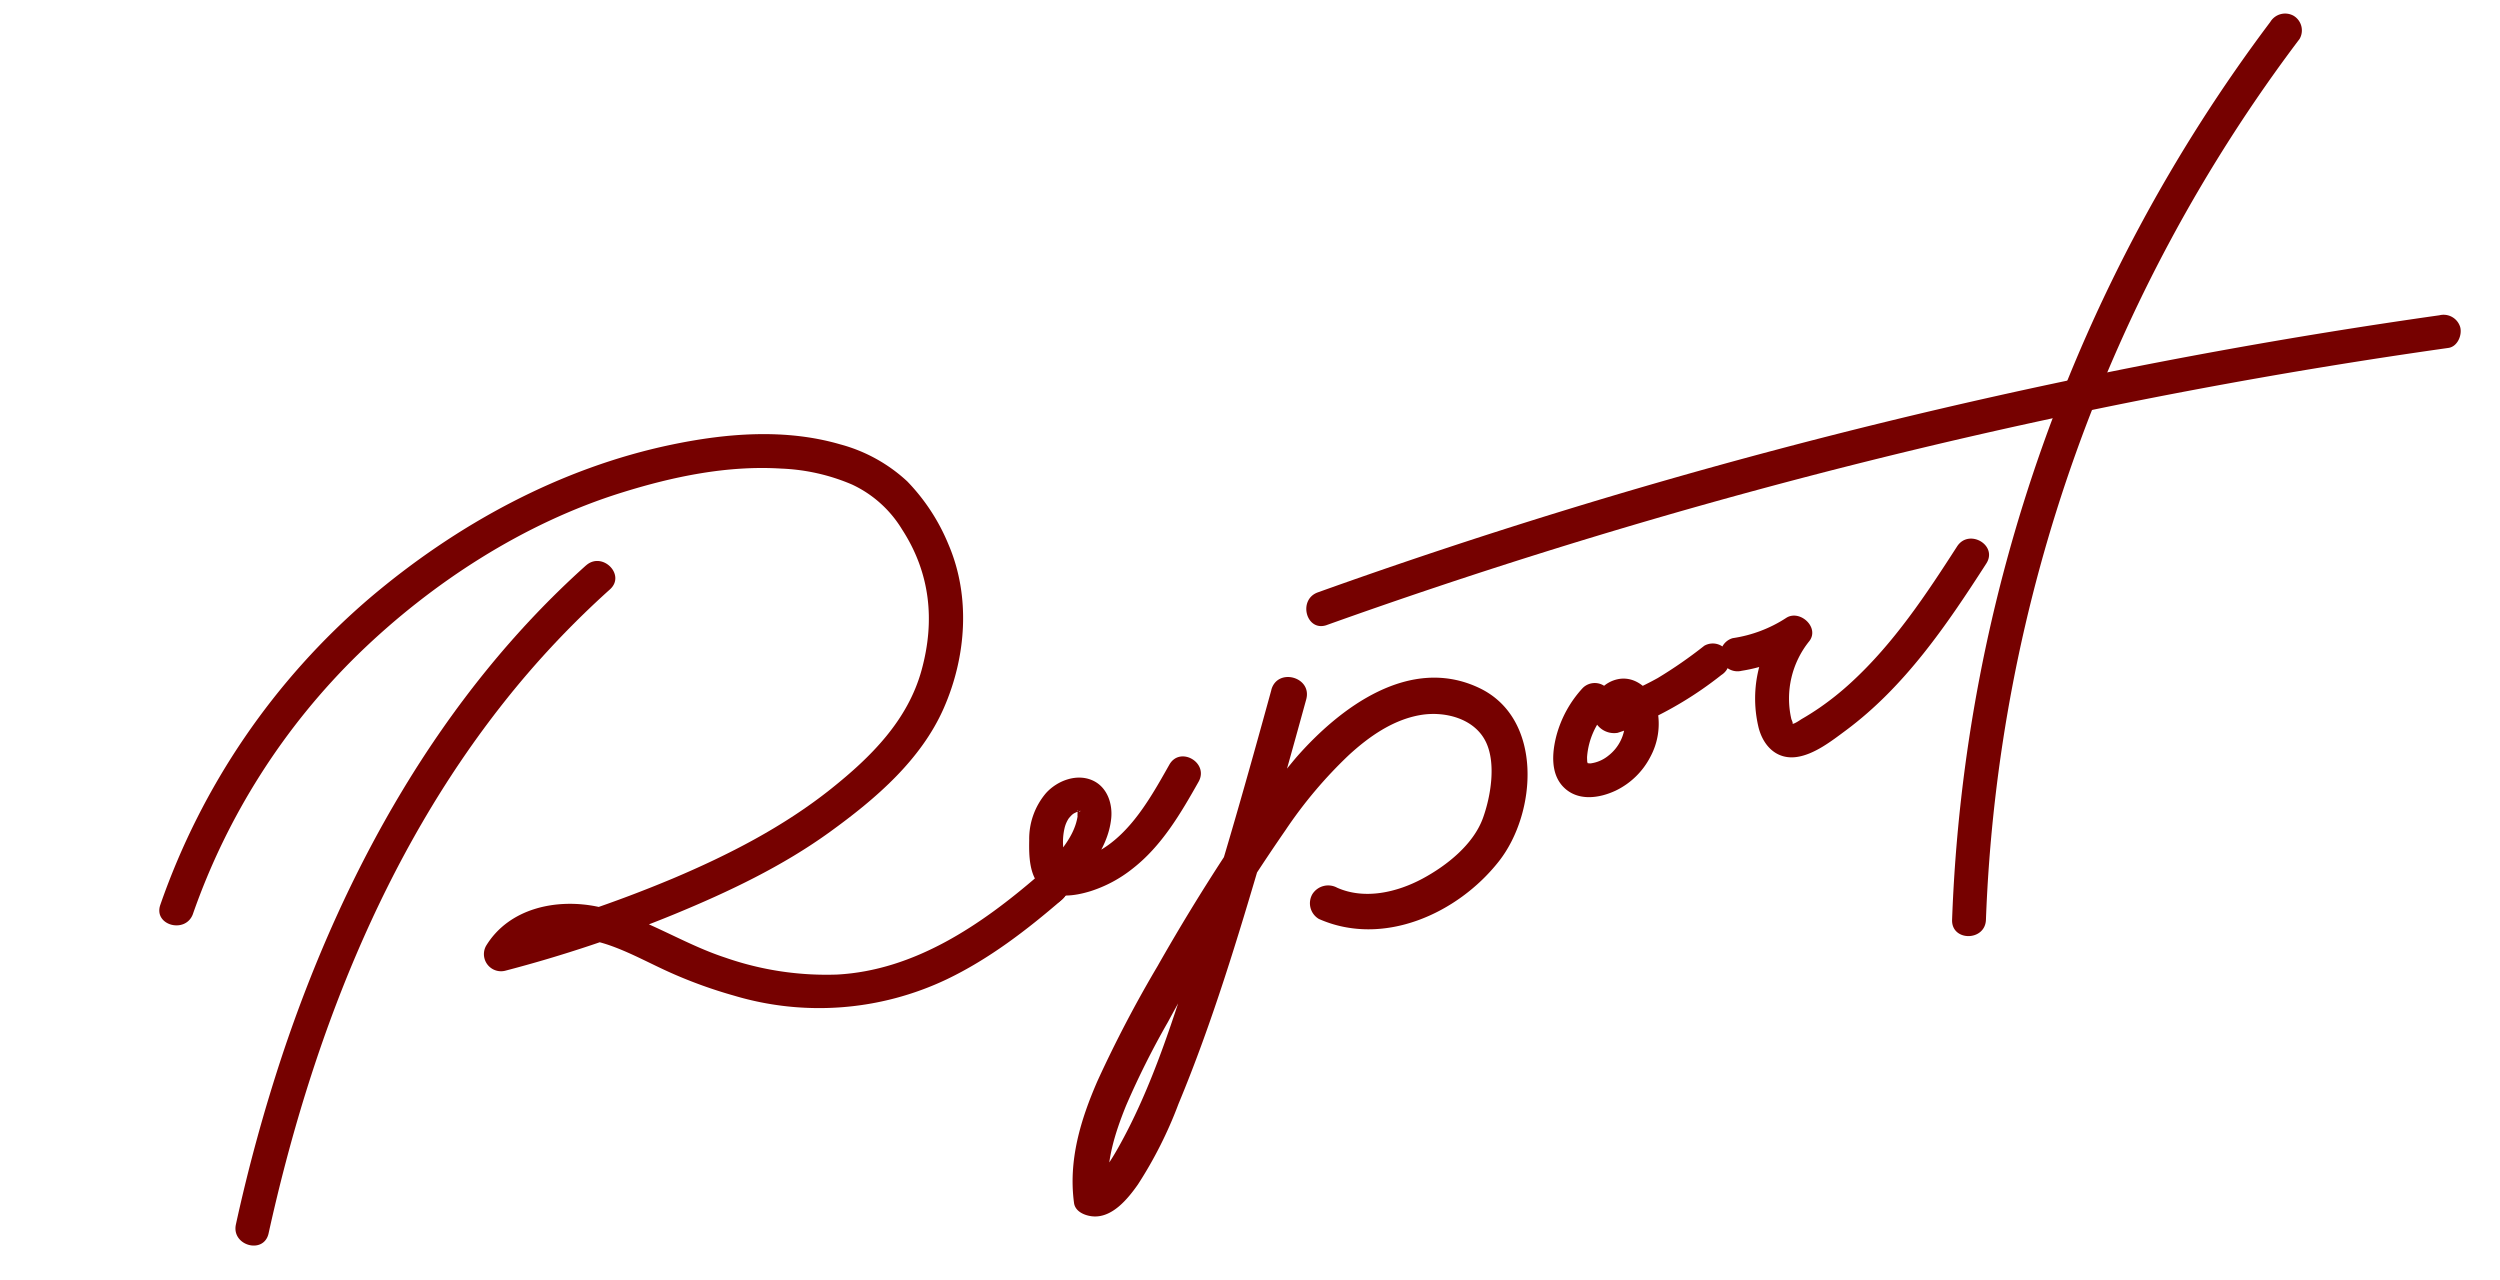 <svg xmlns="http://www.w3.org/2000/svg" xmlns:xlink="http://www.w3.org/1999/xlink" width="375" height="192" viewBox="0 0 375 192"><defs><clipPath id="a"><rect width="375" height="192" transform="translate(0 64)" fill="none"/></clipPath></defs><g transform="translate(0 -64)" clip-path="url(#a)"><g transform="translate(-2491 1544)"><path d="M60.547,57.99c-21.788,19.536-36.333,45.827-45.519,73.35A252.63,252.63,0,0,0,8.04,156.834c-.7,3.186,4.192,4.546,4.9,1.35,6.28-28.454,17.088-56.679,35.327-79.7a136.869,136.869,0,0,1,15.874-16.9c2.439-2.185-1.162-5.767-3.59-3.59" transform="translate(2518.346 -1453.171)" fill="#760100"/><path d="M5.053,115.987A101.03,101.03,0,0,1,29.911,76.979c11-10.679,24.782-19.6,39.477-24.177,7.693-2.4,15.83-4.1,23.924-3.594a29.91,29.91,0,0,1,10.6,2.392,17.332,17.332,0,0,1,7.491,6.715c4.235,6.523,4.991,13.676,2.933,21.144-2.079,7.545-7.6,13.015-13.554,17.769-7.152,5.705-15.4,9.935-23.795,13.484a195.893,195.893,0,0,1-26.457,8.922l2.868,3.73c2.944-4.85,9.676-4.232,14.272-2.605,3.2,1.134,6.174,2.815,9.276,4.179a69.768,69.768,0,0,0,9.271,3.329,44.559,44.559,0,0,0,31.91-2.456c6.34-3.038,11.99-7.377,17.289-11.953,2.476-2.14-1.128-5.718-3.591-3.59-8.538,7.376-18.528,14.21-30.158,14.835a46.055,46.055,0,0,1-16.806-2.554c-6.5-2.127-12.4-6.228-19.119-7.628-6.149-1.281-13.277.2-16.73,5.88a2.567,2.567,0,0,0,2.868,3.73,199.743,199.743,0,0,0,25.434-8.5c8.113-3.349,16.169-7.175,23.3-12.339,6.777-4.905,13.636-10.741,17.066-18.571,3.366-7.683,4.04-16.714.707-24.507a29.887,29.887,0,0,0-6.2-9.494,23.828,23.828,0,0,0-10.09-5.559c-8.173-2.37-16.919-1.671-25.142.033-16.833,3.488-32.406,12-45.451,23.082A106.521,106.521,0,0,0,.156,114.637c-1.086,3.088,3.818,4.417,4.9,1.35" transform="translate(2514.895 -1458.919)" fill="#760100"/><path d="M125.415,71.378c-3.567,12.989-7.227,25.962-11.338,38.79-3.25,10.142-6.465,20.768-11.745,30.08-.48.848-.986,1.682-1.542,2.484q-.176.254-.358.5c-.3.413.118-.136-.072.095-.244.3-.493.592-.762.867-.216.221-.441.428-.678.628.681-.573-.175.03-.241.119-.334.454.363-.118-.116.032-.436.135.543.064.289-.034a2.263,2.263,0,0,0-.423-.023l2.615,1.991c-.6-4.435.924-9.081,2.562-13.136a124.069,124.069,0,0,1,6.277-12.539,309.094,309.094,0,0,1,17.658-28.815A66.768,66.768,0,0,1,137,81.2c3.017-2.776,6.615-5.312,10.734-6.029,3.614-.629,8.123.46,9.851,4.025,1.561,3.222.735,8.169-.43,11.4-1.442,4-5.449,7.161-9.07,9.109-3.819,2.054-8.682,3.2-12.815,1.36a2.8,2.8,0,0,0-3.712.973,2.732,2.732,0,0,0,.973,3.712c9.62,4.271,20.821-.78,27-8.637,5.717-7.27,6.67-21.393-2.889-25.983-10.434-5.01-20.966,2.9-27.564,10.466a131.989,131.989,0,0,0-10.722,14.786q-5.269,8.074-10.029,16.465a184.751,184.751,0,0,0-9,17.205c-2.537,5.824-4.381,11.9-3.52,18.3.171,1.273,1.538,1.85,2.615,1.992,3.031.4,5.45-2.6,6.973-4.769a62.564,62.564,0,0,0,6.072-12.055c5.093-12.236,8.935-25.011,12.67-37.713,2.247-7.64,4.394-15.308,6.5-22.986.926-3.371-4.308-4.809-5.232-1.442" transform="translate(2556.296 -1447.91)" fill="#760100"/><path d="M95.958,99.222c3.219-3.363,6.9-7.283,7.4-12.142.226-2.206-.583-4.645-2.687-5.658-2.412-1.161-5.384-.04-7.092,1.85a10.6,10.6,0,0,0-2.521,7.071c-.047,2.356,0,5.387,1.87,7.089,1.948,1.774,5.009,1.265,7.307.562a19.718,19.718,0,0,0,6.333-3.391c4.378-3.409,7.208-8.269,9.894-13.027,1.609-2.85-2.776-5.411-4.384-2.564-3.191,5.652-6.912,12.416-13.664,14.219a11.351,11.351,0,0,1-2.016.327c-.2.019-.391-.01-.118.072.037.01.139.092.126.136-.021.077-.1-.4-.119-.514-.06-.322-.133-1.529-.149-2.183a9.054,9.054,0,0,1,.225-2.548,4.462,4.462,0,0,1,.616-1.439,5.926,5.926,0,0,1,.565-.612c-.13.11.231-.159.2-.14.036-.024.639-.294.42-.225-.042.014.38-.126.248-.077.681-.251.1.153.118-.062-.011.146-.3-.175-.317-.181.351.165.128.211.043.043-.218-.431.1.621.053.178.014.143-.029,1.009.02.662-.494,3.547-3.617,6.513-5.962,8.964-2.26,2.36,1.326,5.956,3.59,3.59" transform="translate(2554.323 -1444.31)" fill="#760100"/><path d="M123.142,78.068A856.3,856.3,0,0,1,253.61,42.716q18.809-3.53,37.76-6.209c1.37-.193,2.092-1.92,1.773-3.123a2.6,2.6,0,0,0-3.121-1.774A856.329,856.329,0,0,0,158.1,61.082q-18.289,5.636-36.308,12.089c-3.055,1.093-1.738,6,1.35,4.9" transform="translate(2566.888 -1464.318)" fill="#760100"/><path d="M235.4,1.262a238.444,238.444,0,0,0-47.746,134.693c-.118,3.269,4.96,3.263,5.077,0A233.593,233.593,0,0,1,239.781,3.825,2.559,2.559,0,0,0,238.87.351a2.6,2.6,0,0,0-3.474.911" transform="translate(2596.16 -1477.991)" fill="#760100"/><path d="M150.337,72.629a17.035,17.035,0,0,0-3.971,7.214c-.636,2.5-.894,5.662,1.085,7.663,2.122,2.145,5.325,1.694,7.816.527A11.426,11.426,0,0,0,160.453,83a10.447,10.447,0,0,0,1.056-7.121c-.585-2.469-2.7-4.865-5.43-4.635a4.738,4.738,0,0,0-4.177,5.61,3.2,3.2,0,0,0,3.659,2.509A25.224,25.224,0,0,0,159,78a55.589,55.589,0,0,0,12.125-7.313,2.622,2.622,0,0,0,.911-3.474,2.558,2.558,0,0,0-3.474-.911,67.577,67.577,0,0,1-6.986,4.845,49.122,49.122,0,0,1-7.365,3.32l1.956.255c.811.6.631.775.651,1.42-.138.261-.133.259.01,0-.039.047-.079.095-.119.142.525-.277-.095.011-.173.009a.961.961,0,0,1-.45-.047l.259.077a.275.275,0,0,1-.232-.109l.185.185c-.086-.32.165.3.2.381-.129-.3.1.384.116.451.12.49.04-.019.06.443a6.429,6.429,0,0,1-2.537,5.145,5.3,5.3,0,0,1-2.67,1.134c-.1.006-.643-.093-.383,0,.049.017.2.32.019.021a1.163,1.163,0,0,1-.1-.284c-.006-.033-.029-.519-.024-.709a11.167,11.167,0,0,1,2.952-6.766,2.591,2.591,0,0,0,0-3.59,2.564,2.564,0,0,0-3.59,0" transform="translate(2578.081 -1449.438)" fill="#760100"/><path d="M166.6,74.8a23.628,23.628,0,0,0,9.235-3.548l-3.474-3.474a18.54,18.54,0,0,0-3.22,15.6c.719,2.719,2.711,4.768,5.688,4.355,2.655-.368,5.271-2.418,7.366-3.972,8.894-6.6,15.168-15.844,21.088-25.047,1.774-2.756-2.62-5.305-4.384-2.562-4.665,7.25-9.488,14.523-15.878,20.39a42.783,42.783,0,0,1-4.765,3.816c-.856.586-1.733,1.146-2.633,1.661-.248.142-1.227.878-1.565.732.416.179.02-.573-.02-.722a13.715,13.715,0,0,1,2.707-11.687c1.565-2.054-1.446-4.788-3.474-3.474a20.018,20.018,0,0,1-8.021,3.037,2.559,2.559,0,0,0-1.773,3.124A2.6,2.6,0,0,0,166.6,74.8" transform="translate(2585.661 -1454.183)" fill="#760100"/></g></g></svg>
